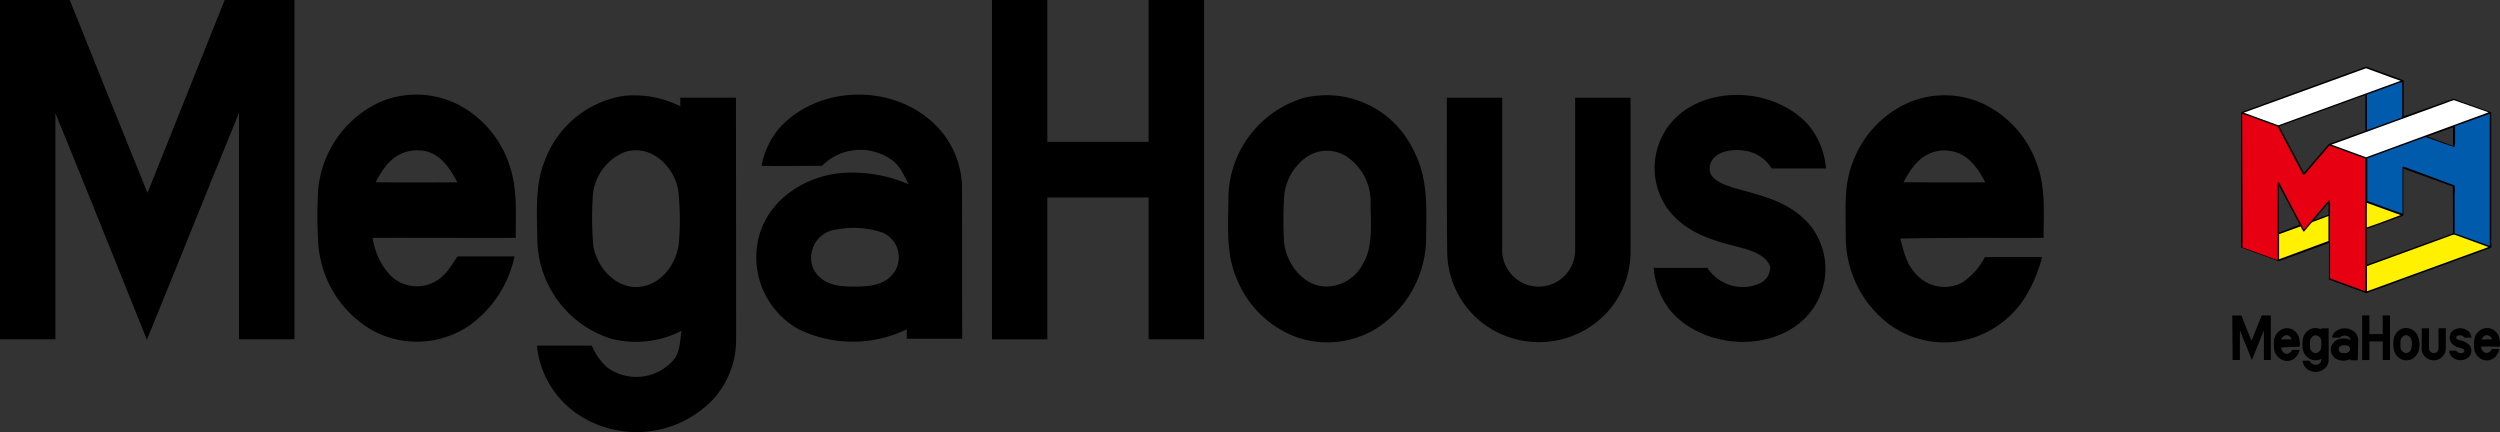 <svg id="Layer_1" data-name="Layer 1" xmlns="http://www.w3.org/2000/svg" viewBox="0 0 289.324 50.007"><rect x="0" y="0" width="289.324" height="50.007" fill="#333333" stroke="none"/><path d="M288.31,28.09V13c-1.4-.52-2.8-1-4.2-1.53a.33.33,0,0,0-.29,0l-5.65,2V9.3c-1.44-.55-2.89-1.07-4.34-1.59-4.68,1.69-9.36,3.41-14,5.1a3.575,3.575,0,0,0-.45.19V28.65l4.34,1.58,5.81-2.11v3.95a.877.877,0,0,0,0,.28c.15.07.32.12.48.18l3.84,1.4,13.95-5.08c.17-.07.35-.12.52-.2A2.628,2.628,0,0,0,288.31,28.09Zm-24.56-1.17V21.46l.08.17Q265,23.84,266.16,26Zm5.73-2.08-1.68.61,1.51-1.76c.05-.07.11-.13.17-.2Zm4.26-9.71-3.82,1.39a1.131,1.131,0,0,0-.51.26L266.64,20l-2.85-5.38,9.76-3.55.19-.07ZM283.89,27l-10,3.64V26.5c1.42-.51,2.84-1,4.25-1.55V19.51l5.72,2.08Zm-3-11.19,3-1.08v2.16c-.99-.37-1.98-.74-2.97-1.1Z"/><path d="M273.82,7.9c1.34.47,2.67,1,4,1.45L263.67,14.5l-4-1.46C264.38,11.33,269.11,9.6,273.82,7.9Z" style="fill:#fff"/><path d="M278,9.5v4.08l-3.32,1.21c-.24.09-.49.18-.75.26v-4.1l3.68-1.34Z" style="fill:#005bac"/><path d="M284,11.59,288,13l-14.18,5.2-4-1.46,13.42-4.89A7.513,7.513,0,0,1,284,11.59Z" style="fill:#fff"/><path d="M259.48,13.18c.25.07.49.15.73.24l3.23,1.18c.21.05.27.27.37.44.91,1.74,1.84,3.48,2.75,5.22a.8.8,0,0,0,.28-.2c.9-1.08,1.83-2.13,2.73-3.21a5.026,5.026,0,0,1,.55.18c1.2.45,2.42.87,3.62,1.33V33.68a4.916,4.916,0,0,1-.51-.15c-1.19-.45-2.39-.86-3.58-1.32v-8.3a2.167,2.167,0,0,0-.07-.77c-.41.44-.78.91-1.19,1.36l-1.67,2h-.14c-.93-1.81-1.9-3.59-2.82-5.4h-.16v9c-1.36-.47-2.7-1-4.06-1.46a3.479,3.479,0,0,1,0-.72Z" style="fill:#e70012"/><path d="M288.14,13.17V28.46L284.08,27V22.57a6.756,6.756,0,0,0,0-1.1l-5.39-2a2.431,2.431,0,0,0-.65-.19v5.44c-.4-.11-.78-.27-1.17-.4l-2.9-1.06V18.32l6.6-2.41c.2-.09.41.05.6.11,1,.35,1.93.72,2.91,1a1.325,1.325,0,0,1,.05-.44v-2C285.44,14.16,286.78,13.64,288.14,13.17Z" style="fill:#005bac"/><path d="M273.92,23.48c1.3.46,2.6.94,3.9,1.41-1.3.49-2.6,1-3.91,1.43C273.91,25.37,273.9,24.43,273.92,23.48Z" style="fill:#fff100"/><path d="M269.47,25h0v2.89L263.76,30V27.1l2.49-.9a2.89,2.89,0,0,0,.37.63c.29-.33.56-.67.85-1a.63.63,0,0,1,.31-.19Z" style="fill:#fff100"/><path d="M284,27.15a3.092,3.092,0,0,1,.43.14l3.56,1.3-14.06,5.12V30.8l9.52-3.47A3.54,3.54,0,0,1,284,27.15Z" style="fill:#fff100"/><path d="M258.34,36.51h1.06c.38,1,.78,2,1.17,2.93l1.17-2.93h1.06v5.15H262V38.22c-.47,1.15-.93,2.3-1.39,3.44-.47-1.14-.92-2.29-1.39-3.43v3.43h-.84Z"/><path d="M273.37,36.51h.84v2.15h1.54V36.51h.84v5.15h-.84V39.51h-1.54v2.16h-.84Z"/><path d="M280.27,38h.84v2.3a.55.55,0,0,0,.539.56c.01,0,.02,0,.03,0a.54.54,0,0,0,.53-.55l0-.011V37.99h.84V40.3a1.39,1.39,0,0,1-1.91,1.3,1.36,1.36,0,0,1-.88-1.23C280.26,39.58,280.27,38.78,280.27,38Z"/><path d="M285.75,38.41a1.24,1.24,0,0,1,.27.66h-.82a.61.61,0,0,0-.43-.27c-.18,0-.46,0-.51.23s.2.28.34.33a2.15,2.15,0,0,1,1.18.57,1.07,1.07,0,0,1-.09,1.42,1.47,1.47,0,0,1-2-.13,1.269,1.269,0,0,1-.25-.64h.82a.63.63,0,0,0,.79.24.27.27,0,0,0,.16-.25c-.07-.21-.35-.26-.53-.32a1.63,1.63,0,0,1-1-.58,1.07,1.07,0,0,1,.2-1.42A1.48,1.48,0,0,1,285.75,38.41Z"/><path d="M266.16,40.12a4.002,4.002,0,0,0-.08-1,1.59,1.59,0,0,0-.79-1,1.39,1.39,0,0,0-1.21,0,1.66,1.66,0,0,0-.92,1.33,6.638,6.638,0,0,0,0,.77,1.63,1.63,0,0,0,.8,1.34,1.39,1.39,0,0,0,1.47,0,1.73,1.73,0,0,0,.71-1.07h-.86a1,1,0,0,1-.38.4.57.57,0,0,1-.67-.14,1.06,1.06,0,0,1-.24-.54ZM264,39.28a.75.75,0,0,1,.61-.49c.33,0,.49.22.63.49Z"/><path d="M269.49,38h-.84v.13a1.63,1.63,0,0,0-.87-.16,1.55,1.55,0,0,0-1.2,1,3.21,3.21,0,0,0-.11,1.2,1.63,1.63,0,0,0,1.12,1.48,1.53,1.53,0,0,0,1.07-.12,1.05,1.05,0,0,1-.11.43.76.76,0,0,1-1,.12.811.811,0,0,1-.24-.33h-.83a1.41,1.41,0,0,0,.58,1,1.61,1.61,0,0,0,2.09-.21,1.32,1.32,0,0,0,.34-.91C269.5,40.43,269.49,39.21,269.49,38Zm-.86,2.18a.72.72,0,0,1-.64.69.71.71,0,0,1-.65-.62,5.607,5.607,0,0,1,0-.71.79.79,0,0,1,.48-.71.67.67,0,0,1,.82.58,4.996,4.996,0,0,1-.01.76Z"/><path d="M279.75,38.76a1.47,1.47,0,0,0-1.66-.76A1.6,1.6,0,0,0,277,39.46a3,3,0,0,0,.12,1.26,1.54,1.54,0,0,0,.9.9,1.45,1.45,0,0,0,1.22-.13,1.68,1.68,0,0,0,.75-1.32A2.62,2.62,0,0,0,279.75,38.76ZM279,40.51a.65.65,0,0,1-.6.35.76.76,0,0,1-.6-.69v-.64a.79.79,0,0,1,.38-.66.56.56,0,0,1,.56,0,.82.82,0,0,1,.37.72A1.901,1.901,0,0,1,279,40.51Z"/><path d="M289.31,40.12a3.18,3.18,0,0,0-.09-1.11,1.6,1.6,0,0,0-.82-.93,1.41,1.41,0,0,0-1.12,0,1.58,1.58,0,0,0-.87.94,3.161,3.161,0,0,0-.09,1.11,1.61,1.61,0,0,0,.59,1.26,1.4,1.4,0,0,0,1,.32A1.44,1.44,0,0,0,289,41a2.26,2.26,0,0,0,.26-.62h-.87a1.07,1.07,0,0,1-.34.39.58.58,0,0,1-.68-.11,1.081,1.081,0,0,1-.26-.56Zm-2.12-.84c.14-.25.29-.46.59-.49a.72.72,0,0,1,.65.49Z"/><path d="M272.92,39.33a1.38,1.38,0,0,0-.54-1,1.7,1.7,0,0,0-2.24.18,1.311,1.311,0,0,0-.26.56h.91a.82.82,0,0,1,1-.11.811.811,0,0,1,.29.39,2,2,0,0,0-1-.17,1.4,1.4,0,0,0-1.28.9,1.25,1.25,0,0,0,.59,1.47,1.86,1.86,0,0,0,1.63,0v.15h.84Zm-1,1.29a.66.66,0,0,1-.63.24c-.25,0-.48,0-.6-.27A.43.43,0,0,1,271,40a1.349,1.349,0,0,1,.69,0,.4.4,0,0,1,.21.62Z"/><path d="M0,0H8.07q4.47,11.16,9,22.32Q21.52,11.17,26,0h8.08V39.26H27.66V13.06C24.08,21.8,20.58,30.57,17,39.32,13.47,30.58,10,21.81,6.41,13.1V39.26H0Z"/><path d="M114.8,0h6.41V16.42h11.72V0h6.42V39.26h-6.42V22.85H121.21V39.27H114.8Z"/><path d="M167.44,11.31h6.41V28.95a4.22,4.22,0,1,0,8.44,0V11.31h6.41V28.93a10.43,10.43,0,0,1-2.7,7.21,10.75,10.75,0,0,1-11.78,2.73,10.51,10.51,0,0,1-6.73-9.45C167.41,23.38,167.45,17.34,167.44,11.31Z"/><path d="M209.32,14.5a9.07,9.07,0,0,1,2,5h-6.28a4.4,4.4,0,0,0-3.28-2.08c-1.35-.2-3.51.11-3.86,1.72s1.52,2.17,2.59,2.55c3.4,1,6.55,1.52,9,4.39a8.07,8.07,0,0,1-.68,10.82c-4.12,4-11.89,3.36-15.53-1a9.05,9.05,0,0,1-1.9-4.9h6.22a4.86,4.86,0,0,0,6.07,1.79,2.05,2.05,0,0,0,1.2-1.9c-.55-1.6-2.65-2-4.09-2.42-3.06-.74-6-1.79-7.88-4.44a8.15,8.15,0,0,1,1.49-10.82C198.6,9.75,205.72,10.44,209.32,14.5Z"/><path d="M59.68,27.53c0-2.61.2-5.45-.59-8a12.18,12.18,0,0,0-6-7.39,10.69,10.69,0,0,0-9.27-.26,12.4,12.4,0,0,0-7,10.11,48.556,48.556,0,0,0,0,5.91A12.58,12.58,0,0,0,42.9,38.12a10.79,10.79,0,0,0,11.25-.33,13.21,13.21,0,0,0,5.4-8.12H52.94c-.81,1.23-1.46,2.41-2.86,3.06a4.37,4.37,0,0,1-5.12-1.09,8.1,8.1,0,0,1-1.83-4.11C48.62,27.51,54.15,27.55,59.68,27.53Zm-16.2-6.44c1-1.95,2.24-3.58,4.66-3.69s3.75,1.7,4.78,3.7C49.77,21.12,46.62,21.13,43.48,21.09Z"/><path d="M85.17,11.3H78.73v1a11.85,11.85,0,0,0-6.59-1.2A11.71,11.71,0,0,0,63,18.72c-1.13,2.8-.84,6.24-.81,9.22A12.22,12.22,0,0,0,70.73,39.2a11.53,11.53,0,0,0,8.15-.92c-.19,1.08-.16,2.42-.87,3.3a5.72,5.72,0,0,1-7.67,1A7,7,0,0,1,68.49,40H62.14a10.86,10.86,0,0,0,4.45,7.75,12.24,12.24,0,0,0,16-1.6,10.26,10.26,0,0,0,2.6-6.93Q85.19,25.285,85.17,11.3ZM78.58,28c-.23,2.58-2.16,5.15-4.91,5.22-2.59,0-4.56-2.32-5-4.71A36.577,36.577,0,0,1,68.59,23a5.93,5.93,0,0,1,3.68-5.39c3-1,5.74,1.59,6.23,4.43A33.098,33.098,0,0,1,78.58,28Z"/><path d="M163.47,17.16a11.13,11.13,0,0,0-12.65-5.81,12.22,12.22,0,0,0-8.65,11.19c0,3.18-.36,6.63.91,9.59A11.87,11.87,0,0,0,150,39a10.83,10.83,0,0,0,9.31-1,12.56,12.56,0,0,0,5.73-10C165.06,24.1,165.38,20.66,163.47,17.16Zm-5.73,13.36a4.82,4.82,0,0,1-4.6,2.63c-2.52-.26-4.34-2.81-4.54-5.21a42.503,42.503,0,0,1,0-4.92A6.14,6.14,0,0,1,151.48,18a4.24,4.24,0,0,1,4.27.05,6.3,6.3,0,0,1,2.87,5.5C158.62,25.73,158.94,28.56,157.74,30.52Z"/><path d="M236.5,27.53c0-2.82.26-5.76-.74-8.46A12.12,12.12,0,0,0,229.5,12a10.7,10.7,0,0,0-8.52-.17,12.09,12.09,0,0,0-6.65,7.2c-1,2.63-.7,5.66-.72,8.46a12.67,12.67,0,0,0,4.53,9.65,10.82,10.82,0,0,0,7.68,2.46,11.24,11.24,0,0,0,8.51-5.13,16.793,16.793,0,0,0,2-4.72h-6.62a7.79,7.79,0,0,1-2.63,2.95,4.37,4.37,0,0,1-5.17-.81c-1.27-1.2-1.55-2.67-2-4.28C225.42,27.49,231,27.55,236.5,27.53Zm-16.2-6.44c1-1.89,2.18-3.51,4.52-3.68,2.53-.06,3.88,1.64,4.93,3.69Q225,21.13,220.3,21.09Z"/><path d="M111.33,21.53a10.39,10.39,0,0,0-4.15-8c-4.92-3.86-12.87-3.38-17.05,1.37a9.531,9.531,0,0,0-2,4.29c2.31.05,4.64,0,7,0a6.25,6.25,0,0,1,7.81-.86c1.19.72,1.59,1.83,2.22,3A16.351,16.351,0,0,0,97.72,20c-4.24.26-8.4,2.78-9.76,6.93a9.53,9.53,0,0,0,4.48,11.18,14.35,14.35,0,0,0,12.5,0V39.2h6.42C111.33,33.35,111.36,27.44,111.33,21.53Zm-7.75,9.83c-1.07,1.72-3.06,1.81-4.88,1.81s-3.63-.27-4.57-2.06a3.284,3.284,0,0,1,2.7-4.55,10.38,10.38,0,0,1,5.28.35,3.1,3.1,0,0,1,1.47,4.45Z"/></svg>